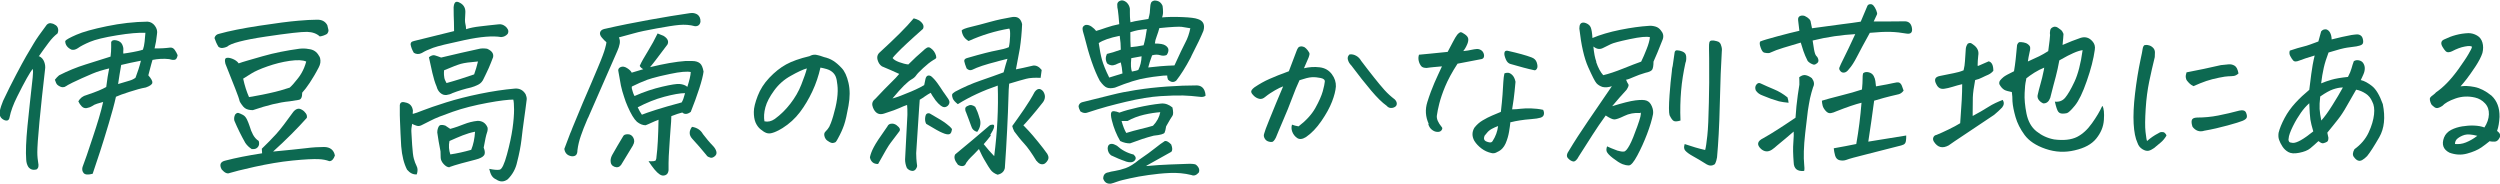 <svg width="435" height="32" viewBox="0 0 435 32" fill="none" xmlns="http://www.w3.org/2000/svg">
<g clip-path="url(#clip0_365_936)">
<path d="M6.841 9.794C7.271 10.013 7.539 10.342 7.7 10.78C7.861 11.219 7.914 11.657 7.834 12.123C7.458 15.329 7.136 18.343 6.868 21.137C6.6 23.932 6.493 25.713 6.493 26.481C6.493 27.248 6.573 27.851 6.654 28.371C6.707 28.563 6.707 28.755 6.68 28.974C6.654 29.193 6.546 29.358 6.332 29.495C5.741 29.632 5.285 29.495 4.936 29.056C4.695 28.673 4.588 28.262 4.561 27.796C4.454 26.398 4.534 24.48 4.775 21.987C5.017 19.494 5.339 16.671 5.688 13.465C5.768 12.78 5.768 12.287 5.688 11.986C5.5 12.205 5.151 12.753 4.668 13.602C4.185 14.452 3.622 15.548 2.978 16.836C2.334 18.123 1.878 19.329 1.663 20.425C1.583 20.918 1.288 21.083 0.805 20.918C0.134 20.644 -0.161 20.124 -0.054 19.384C0.08 18.754 0.295 18.151 0.537 17.548C1.288 15.959 2.039 14.452 2.79 13.027C3.541 11.602 4.132 10.506 4.561 9.766C4.99 9.027 5.446 8.287 5.875 7.547C6.305 6.807 7.083 5.711 8.129 4.314C8.344 4.094 8.585 4.012 8.827 4.04C9.068 4.067 9.336 4.149 9.524 4.286C9.819 4.423 10.007 4.642 10.088 4.944C10.168 5.245 10.141 5.519 10.007 5.821C9.497 6.204 8.988 6.725 8.478 7.41C7.968 8.095 7.378 8.89 6.734 9.821L6.841 9.794ZM26.882 8.424C27.419 8.424 27.902 8.424 28.331 8.396C28.76 8.369 29.136 8.342 29.538 8.287C29.887 8.232 30.182 8.369 30.397 8.67C30.611 8.972 30.773 9.273 30.907 9.602C30.826 10.068 30.665 10.342 30.424 10.396C30.182 10.451 29.86 10.424 29.458 10.287C28.465 10.177 27.499 10.232 26.534 10.424C26.399 10.917 26.238 11.41 26.131 11.876C26.024 12.342 25.89 12.753 25.809 13.109C26.346 13.712 26.56 14.15 26.507 14.424C26.453 14.698 26.078 14.972 25.38 15.219C24.575 15.356 23.609 15.63 22.509 15.986C21.409 16.343 20.631 16.616 20.175 16.836C19.907 18.069 19.478 19.631 18.914 21.521C18.351 23.412 17.841 25.056 17.412 26.371C16.983 27.686 16.553 28.974 16.124 30.235C15.319 30.454 14.809 30.399 14.568 30.125C14.326 29.851 14.246 29.495 14.353 29.084C14.488 28.7 14.756 28.015 15.104 27.001C15.453 25.987 15.802 24.946 16.178 23.795C16.553 22.645 16.902 21.603 17.197 20.59C17.492 19.576 17.761 18.644 17.948 17.74C17.6 17.822 17.251 17.932 16.902 18.041C16.553 18.151 16.258 18.288 16.044 18.452C15.722 18.644 15.4 18.754 15.078 18.808C14.756 18.863 14.461 18.754 14.219 18.507C13.978 18.261 13.79 17.986 13.629 17.63C13.951 17.055 14.434 16.699 15.078 16.534C15.963 16.233 16.661 15.986 17.17 15.767C17.68 15.548 18.109 15.356 18.485 15.137C18.646 13.876 18.807 12.78 18.995 11.904C18.592 11.986 18.056 12.15 17.385 12.342C16.714 12.534 15.668 12.972 14.273 13.602C12.878 14.233 12.046 14.644 11.831 14.781C11.617 14.918 11.402 15.055 11.214 15.137C11.027 15.192 10.812 15.192 10.57 15.109C10.329 15.027 10.141 14.89 9.98 14.753C9.819 14.616 9.685 14.287 9.551 13.876C9.766 13.602 10.007 13.328 10.275 13.109C11.778 12.342 13.307 11.712 14.89 11.219C16.473 10.725 17.895 10.259 19.236 9.849C19.317 9.218 19.343 8.67 19.343 8.232C19.343 7.793 19.343 7.492 19.343 7.328C19.478 6.999 19.799 6.917 20.282 7.026C20.765 7.136 21.087 7.382 21.248 7.711C21.409 8.04 21.49 8.369 21.463 8.67C21.436 8.972 21.436 9.191 21.463 9.328C22.026 9.246 22.59 9.164 23.153 9.054C23.716 8.944 24.307 8.835 24.87 8.643C25.004 8.259 25.112 7.793 25.165 7.245C25.219 6.697 25.246 6.204 25.299 5.711C24.146 5.656 22.482 5.793 20.309 6.149C18.136 6.506 16.58 6.889 15.668 7.273C14.756 7.657 14.005 8.04 13.522 8.396C13.146 8.643 12.797 8.725 12.448 8.643C11.724 8.314 11.348 7.793 11.348 7.136C11.509 6.889 12.18 6.533 13.307 6.04C14.434 5.547 16.204 5.053 18.592 4.56C20.98 4.067 23.341 3.793 25.702 3.766C26.238 3.82 26.641 4.067 26.963 4.505C27.285 4.944 27.419 5.437 27.312 5.958C27.231 6.807 27.097 7.629 26.909 8.369L26.882 8.424ZM20.578 14.616C21.382 14.37 22.026 14.178 22.509 14.041C22.992 13.904 23.341 13.712 23.582 13.52C23.958 12.534 24.28 11.547 24.521 10.561C23.234 10.808 22.107 11.054 21.087 11.301C20.899 12.369 20.712 13.465 20.551 14.616H20.578Z" fill="#0D6951"/>
<path d="M55.67 6.368C55.133 5.848 54.382 5.574 53.443 5.546C52.504 5.519 50.089 5.793 46.226 6.368C42.363 6.944 40.109 7.547 39.519 8.122C39.277 8.232 39.009 8.314 38.768 8.341C38.526 8.369 38.285 8.341 38.016 8.149C37.694 7.629 37.48 7.108 37.319 6.615C37.426 6.231 37.668 5.985 38.043 5.903C39.894 5.382 42.255 4.916 45.126 4.478C47.997 4.039 50.277 3.738 51.941 3.601C53.228 3.491 54.221 3.437 54.919 3.437H55.455C56.153 3.491 56.662 3.82 56.957 4.396C57.038 4.697 57.092 4.971 57.145 5.19C57.199 5.409 57.092 5.656 56.904 5.903C56.474 6.149 56.072 6.286 55.643 6.341L55.67 6.368ZM45.609 26.7L45.555 25.878C46.467 25.001 47.299 24.151 48.05 23.329C48.801 22.507 49.794 21.192 51.055 19.438C51.27 19.192 51.484 19.027 51.753 18.945C52.021 18.863 52.262 18.945 52.557 19.11C52.853 19.274 53.067 19.521 53.228 19.74C53.389 19.959 53.443 20.233 53.389 20.507C51.753 22.343 49.794 24.316 47.514 26.371C49.982 26.124 51.86 25.96 53.148 25.795C54.435 25.631 55.509 25.576 56.367 25.576C57.44 25.576 58.084 26.097 58.272 27.056C58.057 27.686 57.736 28.042 57.306 28.042C56.797 27.85 56.153 27.713 55.348 27.686C54.543 27.659 53.067 27.713 50.894 27.933C48.721 28.152 46.548 28.535 44.294 29.029C42.041 29.522 40.619 29.905 39.975 30.097C39.572 30.289 39.116 30.097 38.58 29.494C38.124 28.672 38.338 28.124 39.251 27.933C41.021 27.467 43.141 27.056 45.609 26.672V26.7ZM41.531 11.027C42.175 10.78 43.57 10.396 45.663 9.793C47.755 9.191 49.901 8.78 52.101 8.478C52.638 8.423 53.175 8.423 53.711 8.533C54.516 8.615 55.106 8.999 55.482 9.684C55.589 9.821 55.67 9.985 55.697 10.122C55.831 10.67 55.75 11.191 55.455 11.739C54.919 12.78 54.382 13.657 53.899 14.397C53.416 15.136 52.96 15.712 52.584 16.123C52.584 16.918 52.397 17.329 51.941 17.383C51.484 17.438 50.975 17.52 50.384 17.63C48.614 17.794 46.494 18.315 43.999 19.164C43.409 19.164 42.953 19.055 42.604 18.808C42.416 18.671 42.228 18.452 42.041 18.178C41.907 18.014 41.799 17.822 41.692 17.603C41.638 17.274 41.37 16.534 40.941 15.438C40.511 14.342 39.921 12.89 39.224 11.109C39.09 10.561 39.116 10.232 39.304 10.122C39.492 10.013 39.868 10.013 40.377 10.204C40.887 10.396 41.289 10.67 41.531 11.027ZM43.838 25.96C43.355 25.658 42.98 25.302 42.685 24.864C41.987 23.631 41.343 22.343 40.78 21C40.699 20.671 40.726 20.315 40.914 19.932C41.129 19.685 41.316 19.603 41.504 19.658C41.692 19.712 41.933 19.822 42.255 19.986C42.577 20.151 42.792 20.425 42.98 20.808C43.167 21.192 43.302 21.576 43.436 21.959C43.597 22.507 43.785 23 44.026 23.439C44.267 23.877 44.589 24.261 45.019 24.535C45.153 24.973 45.099 25.329 44.858 25.604C44.616 25.878 44.294 25.987 43.892 25.932L43.838 25.96ZM53.255 10.698C52.692 10.451 51.753 10.396 50.411 10.588C49.07 10.78 47.809 11.109 46.548 11.547C45.287 11.986 44.375 12.396 43.758 12.78C43.141 13.164 42.658 13.465 42.309 13.684C42.577 14.917 42.926 15.986 43.328 16.89C43.677 16.835 44.106 16.781 44.589 16.671C45.206 16.561 45.958 16.424 46.789 16.233C48.319 15.904 49.526 15.547 50.411 15.246C50.787 14.917 51.27 14.369 51.887 13.575C52.316 13.027 52.638 12.451 52.906 11.821C53.04 11.492 53.175 11.109 53.282 10.725L53.255 10.698Z" fill="#0D6951"/>
<path d="M85.154 29.385C85.959 29.55 86.576 29.605 86.952 29.522C87.327 29.44 87.757 28.563 88.213 26.865C88.669 25.193 88.991 23.686 89.179 22.371C89.366 21.056 89.447 19.96 89.447 19.083C89.447 18.206 89.393 17.631 89.313 17.329C88.508 17.329 86.979 17.494 84.779 17.905C82.579 18.316 80.593 18.809 78.796 19.439C76.998 20.069 75.737 20.562 74.959 20.974C74.181 21.384 73.645 21.631 73.323 21.796C73.001 21.96 72.706 21.96 72.411 21.85C72.115 21.741 71.874 21.659 71.713 21.549C71.606 22.097 71.552 22.563 71.579 22.946C71.606 23.33 71.633 24.097 71.713 25.221C71.794 26.344 71.874 27.139 72.008 27.604C72.142 28.07 72.276 28.481 72.491 28.892C72.706 29.303 72.706 29.769 72.518 30.344C71.901 30.399 71.338 30.125 70.828 29.522C70.291 28.481 69.942 27.139 69.808 25.44C69.728 24.015 69.647 22.508 69.594 20.919C69.594 20.617 69.567 20.316 69.567 20.014C69.567 19.549 69.567 19.083 69.567 18.59C69.513 17.877 69.835 17.631 70.506 17.822C71.284 17.959 71.74 18.425 71.847 19.247C71.847 19.384 71.82 19.494 71.82 19.603V19.823C72.196 19.74 72.786 19.521 73.618 19.192C74.45 18.864 75.791 18.398 77.615 17.822C79.44 17.247 81.398 16.754 83.544 16.315C85.691 15.877 87.703 15.576 89.608 15.411C90.413 15.356 91.03 15.685 91.459 16.398C91.593 16.726 91.674 17.028 91.647 17.302C91.513 18.343 91.379 19.466 91.191 20.727C91.003 21.987 90.869 23.193 90.735 24.316C90.6 25.44 90.359 26.728 89.983 28.18C89.742 29.331 89.205 30.344 88.347 31.194C87.676 31.687 87.005 31.687 86.335 31.221C86.013 31.084 85.745 30.865 85.557 30.564C85.369 30.262 85.235 29.851 85.127 29.385H85.154ZM81.103 5.081C81.747 4.862 82.552 4.698 83.544 4.588C84.537 4.478 85.584 4.341 86.764 4.232C87.193 4.177 87.569 4.287 87.971 4.615C88.132 4.752 88.266 4.917 88.374 5.136C88.481 5.355 88.481 5.602 88.347 5.876C88.052 6.232 87.676 6.424 87.193 6.451C85.771 6.205 83.652 6.369 80.835 6.972C78.018 7.575 76.194 8.013 75.362 8.314C74.53 8.616 73.886 8.917 73.403 9.219C72.92 9.465 72.464 9.465 72.008 9.191C71.713 8.698 71.525 8.205 71.445 7.739C71.445 7.465 71.552 7.301 71.767 7.218C71.981 7.136 72.169 7.109 72.357 7.054L79.01 5.41C79.01 4.972 79.01 4.424 78.984 3.793C78.957 3.163 78.93 2.314 78.93 1.245C78.984 0.615 79.171 0.313 79.493 0.313C79.681 0.313 79.896 0.396 80.111 0.533C80.728 0.889 81.023 1.464 80.969 2.232C80.888 3.218 80.888 3.848 80.969 4.122C81.049 4.396 81.076 4.725 81.103 5.081ZM74.637 9.958C75.013 9.657 75.362 9.547 75.657 9.63C75.952 9.712 76.328 9.849 76.757 10.013C79.386 9.383 81.559 8.89 83.223 8.534C83.706 8.397 84.215 8.397 84.752 8.479C85.584 8.835 85.932 9.328 85.798 9.958C85.557 10.616 85.288 11.246 85.047 11.822C84.752 12.452 84.484 13.055 84.188 13.63C83.974 14.151 83.652 14.507 83.223 14.726C82.793 14.945 82.364 15.11 81.962 15.219C80.862 15.466 79.762 15.795 78.715 16.206C78.42 16.37 78.072 16.48 77.669 16.535C77.508 16.535 77.347 16.535 77.159 16.48C76.972 16.425 76.784 16.315 76.596 16.151C76.301 15.877 76.086 15.521 75.979 15.082C75.684 14.397 75.442 13.603 75.228 12.671C75.013 11.739 74.825 10.863 74.637 9.986V9.958ZM78.206 29.111C77.857 29.111 77.508 28.892 77.186 28.536C76.864 28.18 76.676 27.796 76.676 27.385C76.676 26.974 76.65 26.645 76.65 26.344C76.408 25.138 76.22 24.042 76.086 23.056C76.086 22.617 76.194 22.261 76.354 21.987C76.515 21.713 76.891 21.659 77.481 21.85L78.34 22.426C79.252 22.179 80.057 21.878 80.754 21.604C81.452 21.33 82.257 21.11 83.115 21.028C83.92 21.028 84.51 21.412 84.832 22.179C84.886 22.426 84.859 22.755 84.725 23.111C84.591 23.467 84.403 24.344 84.162 25.686C84.403 26.289 84.43 26.728 84.215 27.029C84.001 27.33 83.518 27.577 82.766 27.769C82.015 27.961 81.184 28.18 80.271 28.426C79.359 28.673 78.689 28.892 78.233 29.057L78.206 29.111ZM77.696 14.452C79.306 14.014 80.915 13.493 82.498 12.945C82.74 12.26 82.981 11.52 83.169 10.698C81.774 10.808 80.781 10.945 80.191 11.109C79.601 11.274 78.635 11.657 77.267 12.233C77.213 12.863 77.267 13.301 77.32 13.575C77.374 13.849 77.535 14.151 77.696 14.452ZM78.367 26.865C79.52 26.7 80.728 26.426 81.989 26.07C82.364 25.166 82.579 24.125 82.659 22.919C81.935 23.056 81.21 23.275 80.513 23.549C79.815 23.823 79.064 24.152 78.206 24.535C78.045 25.358 78.098 26.125 78.367 26.892V26.865Z" fill="#0D6951"/>
<path d="M105.49 7.328C105.276 7.163 105.034 6.889 104.739 6.561C104.444 6.232 104.337 5.903 104.417 5.629C104.498 5.355 104.712 5.163 105.088 5.054C107.824 4.423 110.48 3.903 113.056 3.437C115.632 2.971 117.966 2.588 120.058 2.286C120.192 2.286 120.3 2.259 120.407 2.259C120.729 2.259 121.024 2.341 121.319 2.505C121.722 2.779 121.909 3.218 121.883 3.793C121.775 4.341 121.453 4.588 120.917 4.56C120.031 4.314 119.119 4.259 118.18 4.341C117.241 4.423 115.927 4.643 114.263 4.944C112.6 5.245 111.258 5.519 110.212 5.821C109.166 6.122 108.334 6.314 107.69 6.506C107.851 6.835 107.905 7.218 107.824 7.629C107.744 8.04 107.61 8.451 107.422 8.862C106.617 10.671 105.785 12.589 104.9 14.616C104.015 16.644 103.237 18.453 102.539 20.014C102.459 20.233 102.351 20.453 102.244 20.645C101.707 21.878 101.332 22.864 101.09 23.576C100.795 24.398 100.581 25.275 100.473 26.152C100.473 26.892 100.178 27.221 99.507 27.193C98.729 27.084 98.3 26.645 98.193 25.905C98.381 25.385 98.729 24.481 99.212 23.22C99.347 22.946 99.454 22.645 99.588 22.289C100.071 21.11 100.688 19.631 101.439 17.822C102.459 15.521 103.29 13.493 104.015 11.794C104.739 10.095 105.142 8.972 105.276 8.451C105.41 7.931 105.517 7.574 105.517 7.383L105.49 7.328ZM110.132 25.303C109.461 26.426 108.763 27.577 108.066 28.7C107.771 29.084 107.395 29.194 106.939 29.029C106.483 28.865 106.241 28.509 106.241 27.988C106.241 27.577 106.376 27.221 106.563 26.892C107.154 25.851 107.771 24.782 108.441 23.686C108.549 23.467 108.817 23.357 109.246 23.357C109.676 23.357 109.997 23.576 110.212 23.987C110.427 24.398 110.4 24.837 110.132 25.275V25.303ZM112.788 28.043C113.593 28.098 114.022 28.043 114.102 27.878C114.183 27.714 114.236 27.495 114.236 27.193C114.424 25.796 114.532 23.686 114.585 20.836C114.129 21.001 113.727 21.192 113.351 21.357C112.975 21.521 112.654 21.686 112.332 21.795C111.822 21.795 111.312 21.576 110.829 21.192C110.319 20.727 109.783 19.823 109.219 18.535C108.978 17.987 108.763 17.439 108.602 16.891C108.361 16.178 108.173 15.521 108.039 14.89C107.824 13.767 107.69 12.945 107.61 12.479C107.502 12.123 107.61 11.849 107.959 11.685C108.307 11.52 108.683 11.575 109.112 11.849C109.541 12.123 109.81 12.397 109.917 12.644C110.641 12.424 111.312 12.233 111.929 12.041C111.661 11.904 111.446 11.712 111.312 11.465C111.634 10.726 112.144 9.876 112.761 8.862C113.378 7.848 113.941 6.835 114.424 5.821C114.8 5.958 115.149 6.095 115.444 6.232C116.168 6.67 116.41 7.191 116.141 7.739C115.31 8.862 114.666 9.684 114.236 10.26C113.807 10.835 113.432 11.301 113.11 11.685C114.371 11.383 115.497 11.137 116.463 10.972C117.563 10.78 118.475 10.671 119.253 10.616C119.709 10.616 120.112 10.616 120.461 10.616C121.078 10.616 121.507 10.78 121.802 11.027C122.097 11.274 122.285 11.739 122.419 12.452C122.339 13.109 122.097 14.096 121.668 15.411C121.239 16.726 120.756 18.069 120.192 19.466C119.602 19.905 119.119 19.932 118.717 19.576C118.234 19.686 117.59 19.905 116.812 20.206C116.812 20.754 116.758 21.494 116.678 22.426C116.597 23.357 116.544 24.398 116.463 25.577C116.383 26.755 116.329 27.686 116.329 28.344V29.632C116.275 30.07 116.114 30.344 115.766 30.481C115.417 30.618 115.095 30.564 114.746 30.317C114.21 29.961 113.593 29.194 112.841 28.043H112.788ZM110.427 16.699C112.09 15.959 113.7 15.438 115.229 15.082C116.758 14.726 117.778 14.562 118.288 14.616C118.797 14.671 119.227 14.808 119.602 15.11C119.951 13.986 120.166 13.137 120.192 12.534C119.575 12.397 118.395 12.479 116.597 12.863C115.9 13 115.283 13.164 114.746 13.274C113.861 13.493 113.163 13.685 112.627 13.877C111.768 14.205 110.883 14.589 109.944 15.055C109.89 15.247 109.944 15.548 110.105 15.986C110.158 16.206 110.266 16.425 110.4 16.699H110.427ZM119.2 16.206C118.341 16.206 117.134 16.425 115.578 16.836C114.022 17.247 112.493 17.877 110.963 18.672C111.178 19.137 111.419 19.576 111.688 19.959C112.144 19.768 112.949 19.494 114.129 19.11C115.31 18.727 116.785 18.316 118.609 17.822C118.824 17.494 119.012 16.945 119.2 16.206ZM120.407 22.069C121.292 22.206 121.936 22.645 122.312 23.33C122.875 24.07 123.465 24.782 124.109 25.44C124.378 25.741 124.565 26.042 124.646 26.371C124.726 26.7 124.646 26.974 124.324 27.221C124.002 27.467 123.734 27.522 123.492 27.385C123.197 27.303 123.009 27.166 122.929 27.001C122.124 26.015 121.292 25.056 120.434 24.124C119.87 23.494 119.87 22.809 120.407 22.069Z" fill="#0D6951"/>
<path d="M142.756 11.766C142.434 13.191 141.977 14.561 141.36 15.876C140.743 17.192 140.019 18.425 139.187 19.521C138.356 20.617 137.336 21.548 136.156 22.288C135.431 22.727 134.841 23.001 134.439 23.11C134.036 23.247 133.687 23.247 133.365 23.138C133.044 23.028 132.722 22.809 132.346 22.507C131.97 22.206 131.675 21.795 131.461 21.302C131.246 20.781 131.166 20.178 131.166 19.466C131.166 18.753 131.407 17.822 131.836 16.698C132.266 15.575 132.936 14.506 133.875 13.52C134.814 12.534 135.78 11.766 136.773 11.218C137.765 10.67 139.134 10.177 140.878 9.766C141.173 9.602 141.441 9.52 141.736 9.52H141.924C142.246 9.574 142.514 9.657 142.729 9.711C142.943 9.766 143.131 9.848 143.373 9.931C143.963 10.068 144.473 10.259 144.955 10.561C145.438 10.862 145.921 11.273 146.431 11.821C146.968 12.369 147.37 13.246 147.638 14.424C147.907 15.602 147.907 16.918 147.638 18.397C147.37 19.877 147.129 21 146.86 21.768C146.592 22.535 146.243 23.302 145.814 24.069C145.68 24.343 145.546 24.535 145.465 24.645C145.385 24.754 145.224 24.836 145.009 24.864C144.848 24.919 144.607 24.864 144.312 24.699C144.016 24.535 143.802 24.371 143.668 24.179C143.534 23.987 143.453 23.768 143.426 23.549C143.399 23.329 143.426 23.11 143.587 22.946C143.909 22.617 144.151 22.316 144.285 22.069C144.419 21.822 144.687 21.192 144.982 20.178C145.277 19.165 145.519 18.178 145.653 17.192C145.787 16.205 145.787 15.411 145.707 14.78C145.653 14.15 145.546 13.657 145.412 13.328C145.277 12.999 145.063 12.725 144.794 12.506C144.526 12.287 144.204 12.123 143.829 12.013C143.453 11.903 143.104 11.821 142.782 11.766H142.756ZM133.017 21.11C133.634 21.247 134.224 21.11 134.814 20.699C135.834 19.959 136.719 19.082 137.524 18.041C138.329 17 138.973 15.904 139.429 14.726C139.885 13.547 140.234 12.616 140.395 11.903C139.697 12.095 138.758 12.534 137.604 13.191C136.451 13.821 135.485 14.671 134.707 15.739C133.929 16.808 133.419 17.767 133.178 18.671C132.936 19.576 132.883 20.398 133.017 21.137V21.11Z" fill="#0D6951"/>
<path d="M156.518 22.809C155.821 23.74 155.311 24.425 154.962 24.864C154.613 25.302 153.889 26.535 152.789 28.535C152.387 28.535 152.065 28.453 151.823 28.234C151.582 28.015 151.421 27.741 151.367 27.357C151.475 26.837 151.689 26.261 152.038 25.604C152.36 24.973 153.111 23.823 154.265 22.206L154.399 22.014C154.533 21.685 154.801 21.521 155.15 21.521H155.391C155.66 21.576 155.928 21.685 156.143 21.904C156.545 22.206 156.679 22.507 156.518 22.809ZM161.938 16.15C161.616 16.315 161.321 16.507 160.999 16.726C160.677 16.945 160.382 17.164 160.033 17.356C159.979 17.877 159.952 18.37 159.926 18.836C159.604 23.603 159.443 26.206 159.416 26.645C159.416 27.138 159.443 27.878 159.577 28.837C159.577 29.029 159.496 29.22 159.362 29.412C159.228 29.604 159.04 29.714 158.826 29.741C158.423 29.741 158.101 29.577 157.806 29.248C157.591 28.755 157.484 28.261 157.484 27.741C157.591 25.494 157.726 22.918 157.887 20.014V19.712C157.887 19.219 157.887 18.726 157.833 18.26C157.43 18.397 157.001 18.562 156.545 18.781C156.089 19 155.177 19.329 153.809 19.767C153.031 20.014 152.44 19.767 152.038 19.027C151.931 18.836 151.85 18.616 151.796 18.37C151.743 18.123 151.77 17.904 151.877 17.685C151.984 17.466 152.145 17.329 152.306 17.192C153.46 15.959 154.372 15.027 155.016 14.397C155.66 13.767 156.143 13.273 156.465 12.862C155.526 12.424 154.506 11.986 153.46 11.547C153.084 11.3 152.843 10.917 152.709 10.451C152.548 9.903 152.682 9.437 153.111 9.081C154.399 7.903 155.552 6.807 156.545 5.82C157.538 4.834 158.343 3.957 158.987 3.19C159.308 3.272 159.63 3.382 159.926 3.546C160.623 4.039 160.838 4.533 160.596 5.026C159.496 5.985 158.584 6.834 157.833 7.519C157.082 8.204 156.518 8.78 156.116 9.191C155.713 9.602 155.445 9.903 155.311 10.095C155.472 10.341 155.848 10.588 156.438 10.807C157.028 11.027 157.565 11.164 158.048 11.218C158.96 10.287 159.845 9.492 160.677 8.78C160.838 8.615 161.026 8.451 161.267 8.314C161.508 8.177 161.723 8.204 161.965 8.396C162.394 8.697 162.689 9.108 162.85 9.629C162.93 9.876 162.93 10.068 162.85 10.15C162.769 10.232 162.608 10.341 162.394 10.451C161.857 10.78 161.267 11.246 160.623 11.848C159.979 12.451 159.577 12.862 159.416 13.109C159.255 13.356 158.987 13.602 158.638 13.794C158.289 13.986 157.833 14.369 157.296 14.89C156.76 15.411 156.089 16.178 155.284 17.137C156.089 16.89 156.599 16.726 156.76 16.644C156.921 16.561 157.27 16.424 157.779 16.233C158.289 16.041 158.799 15.822 159.335 15.575C159.872 15.328 160.355 15.082 160.811 14.808C160.865 14.479 160.945 14.15 161.026 13.767C161.16 13.164 161.508 12.999 161.991 13.246C162.367 13.547 162.743 13.958 163.118 14.479C163.494 15 163.816 15.493 164.138 15.986L164.299 16.205C164.567 16.589 164.808 16.945 165.023 17.246C165.291 17.657 165.264 18.041 164.916 18.397C164.54 18.726 164.138 18.726 163.708 18.397C163.386 18.151 163.091 17.849 162.769 17.438L162.608 17.192C162.367 16.863 162.125 16.507 161.911 16.096L161.938 16.15ZM165.64 22.48C165.586 22.918 165.479 23.22 165.238 23.329C164.996 23.439 164.594 23.384 163.977 23.11C163.547 22.946 162.608 22.425 161.16 21.548C160.972 21.22 160.918 20.808 160.999 20.315C161.079 19.822 161.321 19.63 161.777 19.74C163.36 20.644 164.352 21.247 164.755 21.603C165.103 21.85 165.425 22.151 165.667 22.48H165.64ZM172.428 23.549C171.998 24.096 171.596 24.617 171.167 25.083C171.811 25.905 172.428 26.59 172.991 27.165C173.528 23 173.742 18.918 173.608 14.89C171.059 15.767 168.725 16.835 166.66 18.123C166.177 17.74 165.882 17.411 165.774 17.109C165.667 16.808 165.64 16.589 165.667 16.452C165.694 16.315 165.881 16.15 166.177 15.959C167.625 15.191 169.101 14.534 170.63 14.013C172.159 13.493 173.501 12.999 174.628 12.588C174.842 11.766 175.057 10.999 175.298 10.232L173.796 10.616L173.42 10.725C172.481 10.972 171.65 11.191 170.925 11.438C170.201 11.684 169.638 11.903 169.208 12.123C168.859 12.287 168.511 12.232 168.189 11.903C167.974 11.355 167.84 10.972 167.786 10.67C167.733 10.369 167.92 10.177 168.377 10.068C170.818 9.355 172.508 8.944 173.394 8.78C174.279 8.615 175.003 8.451 175.54 8.204C175.674 7.629 175.728 6.999 175.754 6.314C175.781 5.629 175.754 5.19 175.62 4.971C173.206 5.382 170.845 6.094 168.538 7.136C167.813 6.725 167.438 6.122 167.33 5.3C167.464 5.108 168.028 4.889 168.967 4.67C169.906 4.45 171.033 4.149 172.32 3.793C173.608 3.437 174.815 3.19 175.942 2.998C176.157 2.943 176.345 2.943 176.506 2.943C177.203 2.943 177.659 3.354 177.847 4.204C177.793 5.629 177.659 7.053 177.445 8.478C177.123 10.232 176.908 11.438 176.774 12.068C177.069 12.013 177.471 11.931 177.981 11.821C178.491 11.711 179.108 11.575 179.779 11.41C180.315 11.355 180.798 11.602 181.254 12.177C181.201 12.561 181.147 13.027 181.067 13.547C180.02 13.493 179.162 13.547 178.545 13.712C177.928 13.876 176.935 14.15 175.593 14.561C175.54 15.054 175.486 15.959 175.459 17.246C175.433 18.534 175.352 20.315 175.245 22.535C175.137 24.754 175.003 27.001 174.842 29.248C174.708 29.851 174.306 30.234 173.581 30.399C173.045 30.207 172.615 29.905 172.347 29.522C172.079 29.138 171.811 28.727 171.569 28.289C171.059 27.467 170.657 26.672 170.335 25.932C169.638 26.672 169.181 27.138 168.94 27.357C168.699 27.576 168.43 27.905 168.135 28.316C168.001 28.672 167.813 28.864 167.518 28.892C167.223 28.919 166.955 28.837 166.686 28.672C166.096 27.933 165.935 27.357 166.203 26.864C167.116 26.124 168.108 25.302 169.235 24.343C170.362 23.384 171.328 22.562 172.133 21.877C172.294 21.74 172.481 21.685 172.723 21.685C172.964 21.685 173.018 21.822 172.964 22.124C172.911 22.425 172.669 22.891 172.294 23.494L172.428 23.549ZM170.04 22.946C169.477 22.809 169.128 22.453 168.967 21.877C168.672 21.082 168.403 20.315 168.108 19.576C168.001 19.411 167.947 19.192 167.947 18.945C167.947 18.699 168.108 18.507 168.457 18.397C168.833 18.178 169.235 18.26 169.691 18.589C169.825 18.863 169.959 19.165 170.094 19.493C170.228 19.822 170.308 20.151 170.416 20.48C170.737 21.302 170.63 22.124 170.04 22.946ZM180.369 28.042C179.537 26.672 178.813 25.631 178.196 24.973C177.579 24.316 177.015 23.576 176.479 22.863C176.318 22.535 176.184 22.206 176.13 21.932C176.774 21.028 177.471 20.069 178.196 19C178.92 17.931 179.537 16.945 180.02 16.013C180.503 15.356 180.986 15.301 181.496 15.876C181.925 16.507 181.925 17.137 181.496 17.767C180.691 18.781 179.967 19.685 179.296 20.452C178.625 21.22 178.223 21.685 178.062 21.795C178.303 22.069 178.625 22.398 179.001 22.781C179.376 23.165 179.913 23.823 180.637 24.699C181.362 25.576 181.818 26.206 182.032 26.508C182.166 26.645 182.301 26.864 182.381 27.111C182.462 27.357 182.462 27.604 182.327 27.85C182.193 28.097 182.032 28.289 181.845 28.426C181.657 28.563 181.415 28.618 181.147 28.563C180.879 28.508 180.61 28.316 180.369 27.987V28.042Z" fill="#0D6951"/>
<path d="M209.8 16.616C209.559 16.863 209.183 16.918 208.673 16.835C207.734 16.726 206.795 16.644 205.883 16.616C204.971 16.589 203.656 16.616 201.939 16.726C200.222 16.835 198.21 17.164 195.903 17.712C194.803 17.959 193.73 18.26 192.657 18.534C191.503 18.863 190.376 19.192 189.249 19.576C188.847 19.74 188.445 19.685 187.988 19.384C187.801 19.055 187.693 18.726 187.667 18.452C187.774 18.069 187.988 17.849 188.364 17.767C190.323 17.274 192.013 16.863 193.435 16.507C194.722 16.178 196.091 15.904 197.513 15.685L197.888 15.63C199.444 15.383 201.161 15.191 203.066 15.055C204.971 14.918 206.688 14.863 208.19 14.863C208.888 14.863 209.344 15.191 209.586 15.767C209.693 16.014 209.747 16.288 209.773 16.644L209.8 16.616ZM196.708 3.875C197.218 3.738 197.754 3.628 198.317 3.546C198.881 3.464 199.391 3.382 199.82 3.3C199.954 2.806 200.035 2.45 200.061 2.231C200.088 2.012 200.088 1.656 200.142 1.19C200.142 0.943 200.196 0.724 200.276 0.505C200.356 0.286 200.571 0.149 200.893 0.094C201.564 0.094 202.02 0.395 202.288 1.025C202.342 1.382 202.369 1.765 202.369 2.121C202.369 2.478 202.288 2.779 202.208 3.026C203.12 2.943 204.273 2.916 205.669 2.971C207.064 3.026 207.976 3.135 208.459 3.327C209.371 3.628 209.693 4.313 209.398 5.355C208.995 6.341 208.325 7.766 207.359 9.629C207.305 9.766 207.225 9.903 207.171 10.04C206.286 11.712 205.454 13.027 204.676 14.013C204.22 14.397 203.737 14.342 203.227 13.849C203.12 13.575 203.093 13.328 203.093 13.136C202.664 13.136 202.208 13.164 201.671 13.246C201.054 13.301 200.33 13.411 199.525 13.547C198.049 13.767 196.225 14.342 193.998 15.246C193.435 15.383 192.979 15.383 192.603 15.246C192.227 15.109 191.825 14.698 191.369 14.068C190.376 12.232 189.491 9.629 188.659 6.259C188.471 5.684 188.364 5.245 188.364 4.971C188.364 4.697 188.525 4.478 188.874 4.341C189.249 4.286 189.598 4.396 189.947 4.642C190.296 4.889 190.537 5.136 190.725 5.382C191.208 5.245 191.798 5.053 192.496 4.807C193.193 4.56 193.944 4.368 194.749 4.204C194.669 3.135 194.588 2.313 194.508 1.738C194.427 1.464 194.401 1.135 194.401 0.779C194.401 0.423 194.642 0.203 195.018 0.094C195.071 0.094 195.152 0.066 195.205 0.066C195.5 0.066 195.769 0.203 196.064 0.45C196.386 0.779 196.547 1.135 196.6 1.519C196.6 1.656 196.6 1.902 196.6 2.258C196.6 2.615 196.6 3.19 196.708 3.93V3.875ZM191.181 7.492C191.342 8.643 191.53 9.629 191.744 10.396C191.959 11.164 192.362 12.205 193.005 13.493C193.944 13.191 194.722 12.945 195.313 12.78C195.259 12.04 195.152 11.41 195.018 10.862C194.669 10.999 194.347 11.109 194.105 11.246C193.569 11.465 193.086 11.383 192.657 11.054C192.335 10.506 192.335 9.958 192.603 9.383C193.22 9.246 194.052 8.999 195.018 8.643C195.018 7.903 194.964 7.108 194.83 6.232C193.14 6.56 191.905 6.999 191.181 7.492ZM199.498 28.892C200.893 28.755 202.261 28.672 203.603 28.618C204.944 28.563 205.99 28.535 206.688 28.508C207.386 28.481 207.868 28.535 208.083 28.645C208.62 29.084 208.781 29.549 208.593 30.015C208.164 30.508 207.734 30.645 207.305 30.454C206.098 30.152 204.837 30.043 203.549 30.097C202.261 30.152 201.027 30.289 199.847 30.454C198.666 30.618 197.593 30.81 196.627 31.029C195.661 31.248 194.91 31.413 194.401 31.604C193.891 31.796 193.515 31.906 193.274 31.961C192.603 32.015 192.174 31.714 191.959 31.084C191.959 30.454 192.254 30.07 192.871 29.988C193.086 29.906 193.461 29.823 193.998 29.741C194.535 29.659 195.179 29.495 195.876 29.248C196.574 29.001 197.352 28.508 198.21 27.796C199.417 26.974 200.356 26.289 201 25.768C201.644 25.247 202.208 24.837 202.691 24.535C203.013 24.48 203.361 24.7 203.791 25.138C204.032 25.768 204.032 26.206 203.791 26.426C202.476 27.166 201.027 27.988 199.471 28.837L199.498 28.892ZM195.849 28.07C195.018 27.796 194.186 27.439 193.327 27.029C192.979 26.755 192.764 26.371 192.737 25.878C192.737 25.247 193.032 24.946 193.676 25.056C193.864 25.11 194.079 25.22 194.347 25.357C195.152 26.097 196.118 26.617 197.244 26.892C197.674 27.275 197.727 27.631 197.405 27.96C197.083 28.289 196.574 28.316 195.876 28.097L195.849 28.07ZM194.83 19.576C195.581 19.302 196.627 19 197.969 18.699C199.31 18.397 200.678 18.151 202.047 18.014C202.771 17.959 203.415 18.206 204.005 18.699C204.166 19.439 204.166 19.932 204.005 20.151C203.844 20.37 203.469 20.973 202.905 21.987C202.825 22.507 202.744 22.864 202.637 23.083C202.53 23.302 201.913 23.494 200.759 23.603C199.444 23.932 198.076 24.398 196.627 24.946C196.091 24.946 195.527 24.837 194.91 24.535C194.266 23.439 193.783 22.233 193.462 20.946C193.274 20.206 193.247 19.713 193.408 19.493C193.569 19.274 194.025 19.302 194.803 19.603L194.83 19.576ZM195.957 23.138C196.788 22.891 197.62 22.644 198.452 22.453C199.283 22.261 199.981 22.069 200.625 21.877C201.322 21.137 201.725 20.37 201.886 19.521C201.081 19.576 200.142 19.713 199.069 19.959C197.996 20.206 197.03 20.589 196.198 21.055H195.152C195.42 21.987 195.688 22.672 195.957 23.11V23.138ZM196.761 8.204C197.405 8.15 198.157 8.04 198.988 7.876C199.23 7.026 199.417 6.067 199.552 5.053C198.881 5.108 198.371 5.19 198.022 5.245C197.674 5.3 197.244 5.437 196.681 5.601C196.681 6.67 196.681 7.547 196.735 8.204H196.761ZM198.639 9.794C197.915 9.931 197.325 10.04 196.842 10.122C196.788 10.753 196.761 11.218 196.788 11.575C196.815 11.931 196.869 12.232 196.949 12.451C197.513 12.342 197.888 12.26 198.076 12.15C198.398 11.492 198.613 10.698 198.639 9.766V9.794ZM204.354 11.383C205.266 9.41 205.883 8.067 206.259 7.382C206.634 6.697 206.929 5.848 207.117 4.916C206.554 4.807 206.044 4.724 205.615 4.67C205.186 4.615 203.871 4.67 201.725 4.889C201.591 5.355 201.456 5.848 201.269 6.314C201.081 6.78 200.974 7.218 200.947 7.574C201.859 7.574 202.449 7.684 202.771 7.903C203.12 8.122 203.308 8.396 203.308 8.698C203.308 8.999 203.2 9.3 202.986 9.574C202.664 9.711 202.288 9.739 201.859 9.602C201.403 9.465 200.947 9.492 200.464 9.629C200.142 10.479 199.927 11.191 199.793 11.739C201.135 11.575 202.664 11.438 204.354 11.383Z" fill="#0D6951"/>
<path d="M224.797 21.685C225.119 21.822 225.495 21.905 225.951 21.987C227.239 21 228.231 19.932 228.875 18.781C229.519 17.63 229.948 16.644 230.163 15.877C230.378 15.109 230.485 14.534 230.512 14.232C230.565 13.904 230.324 13.684 229.814 13.575C229.304 13.465 228.795 13.411 228.258 13.438C227.722 13.465 227.024 13.657 226.112 13.959C225.709 14.808 225.28 15.849 224.824 17.082C224.368 18.315 223.831 19.63 223.214 21.055C222.597 22.48 222.195 23.466 222.007 23.932C221.766 24.425 221.524 24.672 221.336 24.7C221.149 24.727 220.934 24.7 220.692 24.617C220.451 24.535 220.236 24.398 220.075 24.124C219.914 23.85 219.861 23.604 219.941 23.329C220.049 22.891 220.344 22.096 220.827 20.918C221.31 19.74 221.712 18.754 222.034 17.959C222.356 17.164 222.758 16.205 223.268 15.027C222.892 15.164 222.41 15.383 221.846 15.712C221.283 16.041 220.719 16.397 220.183 16.835C219.807 17.164 219.458 17.274 219.11 17.192C218.761 17.11 218.466 16.945 218.197 16.698C217.929 16.452 217.768 16.233 217.715 16.014C217.661 15.794 217.849 15.52 218.278 15.191C219.136 14.616 219.995 14.123 220.88 13.739C221.766 13.356 222.866 12.89 224.261 12.397C224.77 11.054 225.227 9.876 225.602 8.862C225.683 8.615 225.79 8.424 225.897 8.287C226.005 8.15 226.166 8.095 226.38 8.067H226.407C226.595 8.067 226.783 8.122 226.97 8.204C227.158 8.314 227.346 8.506 227.561 8.78C227.775 9.054 227.883 9.273 227.856 9.437C227.829 9.602 227.775 9.794 227.695 10.013C227.453 10.561 227.185 11.191 226.89 11.876C227.802 11.657 228.714 11.602 229.626 11.712C230.539 11.821 231.236 12.232 231.746 12.917C232.256 13.602 232.47 14.315 232.443 15.055C232.39 15.767 232.175 16.644 231.773 17.685C231.37 18.726 230.753 19.85 229.922 21.055C229.09 22.261 228.205 23.192 227.239 23.85C226.622 24.234 226.112 24.288 225.709 24.015C225.307 23.741 225.012 23.357 224.851 22.919C224.69 22.48 224.69 22.069 224.797 21.74V21.685ZM234.858 9.465C235.26 9.41 235.636 9.52 235.985 9.711C236.334 9.903 236.629 10.205 236.843 10.588C237.648 11.657 238.399 12.616 239.07 13.465C239.741 14.315 240.331 15.027 240.894 15.657C241.458 16.288 242.048 16.808 242.692 17.301C242.933 17.548 243.041 17.795 243.041 18.041C243.041 18.288 242.933 18.48 242.692 18.617C242.451 18.754 242.209 18.808 241.941 18.781C241.673 18.754 241.458 18.617 241.27 18.397C240.492 17.849 239.607 16.973 238.587 15.767C237.568 14.561 236.414 13.109 235.099 11.355C234.831 11.109 234.643 10.78 234.536 10.396C234.429 10.013 234.536 9.711 234.858 9.437V9.465Z" fill="#0D6951"/>
<path d="M248.594 21.549C248.031 20.316 247.95 19.055 248.353 17.767C248.755 16.48 249.185 15.356 249.587 14.425C249.989 13.493 250.446 12.534 250.902 11.547C250.338 11.602 249.828 11.63 249.372 11.684C248.916 11.739 248.541 11.767 248.246 11.822C247.816 11.822 247.468 11.739 247.28 11.493C247.092 11.246 246.931 10.945 246.851 10.561C246.77 10.177 246.797 9.849 246.904 9.52C247.816 9.438 248.487 9.383 248.916 9.328C249.346 9.273 250.365 9.191 251.894 9.027C252.216 8.451 252.511 7.876 252.806 7.3C253.102 6.725 253.343 6.314 253.558 6.04C253.826 5.739 254.041 5.602 254.175 5.602C254.309 5.602 254.55 5.739 254.872 5.958C255.194 6.177 255.409 6.424 255.463 6.698C255.516 6.972 255.463 7.273 255.328 7.629C255.114 8.15 254.872 8.561 254.604 8.89C255.221 8.835 255.677 8.753 256.026 8.67C256.375 8.588 256.643 8.561 256.884 8.533C257.126 8.506 257.341 8.533 257.609 8.67C257.877 8.807 258.038 8.999 258.145 9.273C258.253 9.547 258.253 9.794 258.172 9.986C258.092 10.177 257.904 10.287 257.609 10.314L253.611 11.082C252.645 12.561 251.948 13.877 251.465 15.027C250.982 16.178 250.66 17.165 250.446 17.987C250.231 18.809 250.097 19.521 250.016 20.096C249.936 20.672 250.231 21.357 250.875 22.124C251.009 22.261 250.982 22.453 250.821 22.672C250.66 22.891 250.392 22.974 250.043 22.946C249.694 22.919 249.399 22.782 249.104 22.535C248.809 22.288 248.621 21.96 248.514 21.549H248.594ZM262.814 21.192C262.76 21.741 262.679 22.316 262.572 22.946C262.465 23.576 262.277 24.261 261.982 24.946C261.687 25.631 261.204 26.152 260.56 26.426C260.184 26.673 259.809 26.727 259.46 26.618C258.87 26.481 258.306 26.234 257.797 25.851C257.287 25.467 256.858 25.029 256.536 24.508C256.106 23.741 256.106 22.974 256.536 22.234C256.938 21.713 257.421 21.275 257.984 20.946C258.548 20.617 259.111 20.316 259.648 20.096C260.184 19.877 260.667 19.658 261.15 19.466C261.284 18.261 261.392 17.247 261.445 16.425C261.499 15.603 261.553 14.863 261.579 14.26C261.606 13.657 261.687 13.164 261.767 12.78C262.009 12.671 262.25 12.643 262.465 12.671C262.679 12.698 262.921 12.835 263.162 13.082C263.404 13.329 263.592 13.712 263.699 14.233C263.645 14.616 263.592 15.164 263.538 15.904C263.484 16.644 263.323 17.658 263.109 19.028C263.645 19.028 264.155 18.973 264.665 18.918C265.174 18.863 265.765 18.836 266.435 18.863C267.106 18.891 267.777 18.946 268.501 19.11C268.635 19.357 268.689 19.631 268.635 19.905C268.582 20.179 268.394 20.37 268.045 20.48C267.696 20.59 267.16 20.672 266.409 20.727C265.657 20.781 265.014 20.864 264.477 20.946C263.94 21.028 263.377 21.138 262.84 21.275L262.814 21.192ZM260.667 21.932C260.292 22.069 259.916 22.234 259.567 22.425C259.219 22.617 258.923 22.864 258.736 23.11C258.548 23.357 258.387 23.521 258.306 23.631C258.119 24.124 258.226 24.453 258.628 24.617C258.816 24.7 259.004 24.755 259.219 24.782C259.433 24.809 259.594 24.727 259.701 24.563C260.238 23.741 260.56 22.864 260.667 21.932ZM262.331 8.835C264.155 9.246 265.55 9.629 266.489 9.986C266.945 10.15 267.267 10.451 267.401 10.89C267.535 11.328 267.562 11.657 267.455 11.876C267.348 12.095 267.213 12.232 267.026 12.232C265.845 11.986 264.45 11.602 262.84 11.136C262.492 11.054 262.197 10.78 262.009 10.314C261.821 9.849 261.714 9.492 261.767 9.191C261.821 8.89 261.982 8.78 262.357 8.835H262.331Z" fill="#0D6951"/>
<path d="M285.376 19.658C284.357 19.603 283.445 19.767 282.613 20.178C281.781 20.589 281.191 20.781 280.896 20.781C280.601 20.781 280.091 20.562 279.394 20.096C278.508 21.329 277.757 22.425 277.113 23.439C276.469 24.453 275.664 25.713 274.699 27.22C274.377 27.85 274.028 28.152 273.733 28.097C273.438 28.042 273.116 27.85 272.821 27.521C272.525 27.193 272.606 26.754 273.035 26.151C273.947 24.617 275.074 22.891 276.362 21L276.496 20.808C277.757 18.973 279.072 17.027 280.467 14.999C279.877 15.191 279.34 15.246 278.857 15.136C278.428 14.999 278.052 14.78 277.784 14.479C277.516 14.178 277.033 13.219 276.335 11.657C275.638 10.095 275.128 7.848 274.806 4.971C274.806 4.286 275.021 3.93 275.503 3.93C275.638 3.93 275.799 3.957 275.986 4.039C276.389 4.204 276.657 4.45 276.791 4.779C276.925 5.108 277.033 5.711 277.086 6.615C278.374 6.067 280.011 5.574 281.916 5.19C283.82 4.806 285.484 4.587 286.825 4.505C287.228 4.45 287.63 4.505 288.032 4.615C288.435 4.724 288.757 4.971 288.998 5.3C289.401 5.766 289.508 6.286 289.32 6.834C288.623 8.615 288.086 9.903 287.71 10.725C287.71 11.383 287.63 11.848 287.496 12.095C287.362 12.342 286.959 12.533 286.289 12.671C285.537 12.89 284.867 13.136 284.303 13.383C283.74 13.63 283.284 13.821 282.935 13.876C283.096 14.26 283.23 14.534 283.337 14.671C283.445 14.808 283.337 15.136 283.015 15.63C282.157 16.561 281.379 17.438 280.655 18.315L280.52 18.479C282.291 17.931 283.659 17.575 284.572 17.465C285.484 17.356 286.128 17.356 286.53 17.52C286.932 17.685 287.201 17.986 287.415 18.479C287.63 18.973 287.684 19.411 287.63 19.849C287.442 20.836 287.093 21.987 286.584 23.329C286.074 24.672 285.511 25.905 284.893 27.056C284.276 28.206 283.794 28.782 283.418 28.782C283.042 28.782 282.667 28.7 282.318 28.563C281.835 28.371 281.298 28.015 280.655 27.521C280.011 27.028 279.689 26.645 279.581 26.398C279.474 26.151 279.501 25.823 279.635 25.466C279.957 25.631 280.547 25.878 281.433 26.206C281.889 26.343 282.264 26.398 282.533 26.371C282.828 26.371 283.15 25.987 283.552 25.247C283.954 24.508 284.384 23.412 284.893 21.987C285.403 20.562 285.618 19.767 285.457 19.575L285.376 19.658ZM277.73 10.78C278.079 11.821 278.508 12.588 278.964 13.082C279.903 12.862 281.057 12.479 282.425 11.931C283.794 11.383 284.84 10.972 285.564 10.725C285.886 10.095 286.181 9.355 286.503 8.56C286.825 7.766 287.013 7.081 287.093 6.478C286.557 6.314 285.403 6.423 283.579 6.807C281.755 7.19 280.655 7.492 280.279 7.684C279.903 7.875 279.447 8.095 278.884 8.369C278.616 8.506 278.347 8.533 278.106 8.506C277.864 8.478 277.569 8.341 277.247 8.095C277.355 9.218 277.516 10.095 277.757 10.725L277.73 10.78ZM291.037 11.547C291.252 10.122 291.359 9.3 291.386 9.108C291.44 8.862 291.574 8.752 291.788 8.752C292.003 8.752 292.352 8.807 292.754 8.971C293.157 9.136 293.371 9.41 293.398 9.848C293.425 10.287 293.398 10.643 293.264 10.944C292.915 12.561 292.647 14.178 292.513 15.794C292.379 17.438 292.325 19.164 292.406 20.973C291.869 21.137 291.493 21.165 291.252 21.055C291.01 20.945 290.769 20.589 290.501 20.041C290.367 19.575 290.367 18.397 290.501 16.534C290.608 15.027 290.742 13.63 290.903 12.396C290.903 12.122 290.957 11.848 291.01 11.602L291.037 11.547ZM293.103 25.055C294.391 25.494 295.571 25.85 296.698 26.097C296.832 25.631 296.94 24.809 297.074 23.603C297.208 22.398 297.288 20.507 297.342 17.877C297.396 15.246 297.422 13.246 297.396 11.876C297.396 10.643 297.396 9.547 297.369 8.56V8.177C297.369 7.875 297.369 7.629 297.422 7.41C297.476 7.19 297.583 7.081 297.825 7.053C298.066 7.026 298.335 7.053 298.71 7.163C298.952 7.218 299.113 7.3 299.247 7.464C299.354 7.574 299.435 7.711 299.461 7.875C299.596 8.232 299.649 8.588 299.596 8.917C299.461 11.136 299.327 14.205 299.247 18.068C299.166 21.932 298.979 25.055 298.764 27.384C298.71 27.741 298.603 28.152 298.388 28.563C297.959 28.864 297.476 28.892 296.993 28.617C296.001 27.987 295.196 27.521 294.552 27.165C293.908 26.809 293.479 26.48 293.237 26.206C292.996 25.932 292.969 25.549 293.13 25.11L293.103 25.055Z" fill="#0D6951"/>
<path d="M311.186 17.877C310.569 17.823 310.032 17.74 309.549 17.631C308.583 17.357 307.644 17.028 306.759 16.644C306.196 16.453 305.766 16.151 305.498 15.713C305.364 15.329 305.391 15 305.605 14.726C305.82 14.452 306.061 14.37 306.33 14.507C307.108 14.863 307.886 15.22 308.691 15.548C309.495 15.877 310.274 16.343 311.025 16.946C311.132 17.274 311.186 17.576 311.213 17.905L311.186 17.877ZM313.064 13.438C313.493 13.11 313.869 13 314.217 13.082C314.566 13.164 314.915 13.329 315.264 13.603C315.666 14.151 315.747 14.671 315.478 15.165C315.264 15.795 315.103 16.453 314.942 17.11C314.808 17.823 314.673 18.535 314.566 19.275C314.405 20.672 314.244 21.96 314.11 23.138C313.976 24.316 313.895 25.385 313.869 26.317C313.842 27.248 313.869 28.015 313.922 28.536C313.976 29.057 314.003 29.495 313.922 29.742C312.715 29.851 312.125 29.358 312.098 28.235C311.991 26.865 311.964 25.714 312.044 24.782C312.125 23.851 312.125 23.22 312.098 22.892C311.213 23.659 310.247 24.481 309.2 25.33C308.932 25.577 308.637 25.823 308.315 26.043C307.644 26.481 307.027 26.426 306.437 25.933C305.632 25.193 305.739 24.563 306.813 24.042C307.617 23.604 308.395 23.111 309.174 22.618C309.952 22.124 311.052 21.412 312.42 20.48C312.473 19.795 312.527 19.138 312.581 18.48C312.715 17.165 312.903 15.905 313.091 14.726C313.091 14.288 313.091 13.85 313.064 13.411V13.438ZM322.91 5.931C320.442 6.068 317.92 6.424 315.398 7.054C315.451 7.493 315.532 7.986 315.639 8.589C315.747 9.191 315.881 9.575 316.042 9.739C316.229 9.904 316.337 10.123 316.39 10.37C316.444 10.616 316.39 10.835 316.176 11C315.961 11.164 315.8 11.274 315.559 11.246C315.129 11.109 314.781 10.89 314.539 10.616C314.217 9.986 313.976 9.411 313.788 8.863C313.6 8.315 313.466 7.821 313.332 7.41C312.125 7.767 311.132 8.068 310.3 8.315C309.469 8.561 308.664 8.863 307.886 9.219C307.564 9.274 307.269 9.219 307 9.164C306.732 9.109 306.544 8.808 306.357 8.287C306.169 7.767 306.142 7.438 306.276 7.219C306.732 7.027 307.752 6.725 309.281 6.314C310.81 5.903 312.098 5.574 313.091 5.355L312.876 3.547C312.822 3.136 312.956 2.889 313.225 2.78C313.493 2.67 313.788 2.697 314.03 2.78C314.7 3.108 315.049 3.465 315.076 3.876L315.29 4.917C317.732 4.588 319.476 4.341 320.576 4.204C321.676 4.067 322.749 3.93 323.768 3.766C323.983 3.273 324.332 2.396 324.868 1.163C324.949 0.862 325.163 0.725 325.459 0.725H325.512C325.861 0.725 326.183 1.108 326.478 1.821C326.612 2.149 326.666 2.396 326.585 2.533C326.505 2.67 326.317 3.108 326.022 3.739C326.478 3.739 327.122 3.739 327.927 3.739C328.732 3.739 329.832 3.711 331.254 3.711C332.058 3.656 332.541 4.04 332.675 4.862C332.81 5.629 332.488 5.958 331.763 5.848C330.824 5.684 329.885 5.574 328.946 5.547C328.007 5.52 326.8 5.574 325.351 5.712C324.359 7.493 323.634 8.863 323.124 9.849C322.615 10.835 322.159 11.548 321.703 12.041C321.461 12.37 321.22 12.562 320.951 12.616C320.683 12.671 320.442 12.616 320.254 12.397C320.066 12.178 319.985 12.014 320.039 11.794C320.146 11.493 320.415 10.918 320.844 10.068C321.273 9.219 321.944 7.821 322.829 5.903L322.91 5.931ZM319.1 25.796C320.495 25.549 321.81 25.303 322.99 25.056C323.42 22.645 323.715 20.261 323.902 17.877C322.883 18.124 321.407 18.617 319.476 19.384C319.181 19.521 318.885 19.631 318.564 19.686C318.242 19.741 317.947 19.604 317.678 19.302C317.41 19.001 317.222 18.699 317.142 18.398C317.061 18.096 317.034 17.823 317.008 17.521C317.625 17.329 318.698 17.028 320.227 16.644C321.756 16.261 323.017 15.905 323.983 15.576C324.063 14.781 324.09 14.178 324.09 13.795C324.09 13.411 324.09 13.027 324.198 12.726C324.466 12.534 324.788 12.479 325.19 12.589C325.593 12.699 325.861 12.918 326.022 13.219C326.183 13.521 326.29 13.85 326.317 14.123C326.344 14.398 326.398 14.699 326.424 15.028C328.007 14.754 328.973 14.562 329.295 14.48C329.858 14.343 330.261 14.288 330.449 14.37C330.636 14.452 330.824 14.644 330.932 14.945C331.039 15.247 331.146 15.521 331.227 15.768C330.985 16.096 330.69 16.316 330.368 16.398C330.046 16.48 329.59 16.59 328.973 16.727C328.356 16.863 327.417 17.137 326.102 17.521C325.78 19.905 325.459 22.261 325.083 24.645C327.202 24.289 329.402 23.933 331.683 23.577C331.683 23.905 331.683 24.207 331.629 24.536C331.575 24.864 331.441 25.056 331.2 25.166C330.958 25.276 330.663 25.358 330.395 25.413C327.927 26.043 325.915 26.563 324.385 26.947C322.856 27.331 321.81 27.605 321.246 27.824C320.871 27.961 320.468 27.961 320.093 27.878C319.717 27.796 319.449 27.522 319.315 27.084C319.181 26.645 319.127 26.235 319.073 25.796H319.1Z" fill="#0D6951"/>
<path d="M344.212 11.465C344.775 11.219 345.392 10.945 346.036 10.671C346.573 10.808 346.841 11.356 346.841 12.315C346.599 12.616 346.304 12.835 345.955 13C345.607 13.164 345.231 13.301 344.882 13.493C344.534 13.685 344.131 13.822 343.675 13.931C343.434 15.192 343.299 16.206 343.273 16.945C343.273 17.548 343.246 18.37 343.246 19.412V20.179C344.265 19.631 345.151 19.137 345.955 18.617C346.76 18.096 347.619 17.713 348.477 17.384C348.746 17.822 348.719 18.261 348.37 18.699C347.941 19.137 347.485 19.576 346.975 19.987C344.829 21.412 343.085 22.59 341.77 23.467C340.456 24.343 339.543 24.946 339.06 25.303C337.987 25.878 337.156 25.659 336.512 24.672C336.351 24.426 336.297 24.152 336.404 23.905C336.512 23.659 336.673 23.521 336.968 23.467C337.504 23.247 338.202 22.946 339.034 22.535C339.865 22.124 340.563 21.768 341.073 21.439C341.073 21.165 341.126 20.891 341.126 20.645C341.314 18.288 341.421 16.288 341.421 14.644C340.831 14.781 340.268 14.945 339.731 15.11C339.195 15.274 338.739 15.384 338.336 15.438C337.692 15.548 337.236 15.301 336.941 14.699C336.485 13.877 336.673 13.383 337.531 13.219C338.551 13 339.382 12.835 339.973 12.726C340.563 12.616 341.153 12.452 341.663 12.232C341.797 11.684 341.878 11.164 341.904 10.643C341.931 10.123 341.985 9.438 342.038 8.643C342.038 8.259 342.173 7.903 342.387 7.602C342.629 7.465 342.843 7.437 343.031 7.547C343.219 7.657 343.38 7.794 343.595 7.958C344.131 8.424 344.346 8.999 344.212 9.684C344.158 10.26 344.104 10.863 344.104 11.438L344.212 11.465ZM365.836 18.452C366.077 18.863 366.157 19.658 366.077 20.864C365.996 22.069 365.54 23.138 364.736 24.124C363.931 25.111 362.697 25.768 361.006 26.152C359.316 26.563 357.626 26.481 355.936 25.905C354.246 25.33 353.038 24.508 352.287 23.494C351.536 22.48 350.999 21.412 350.704 20.37C350.409 19.329 350.221 18.425 350.168 17.63C350.168 17.082 350.141 16.562 350.06 16.014C349.792 15.959 349.551 15.904 349.336 15.849C349.094 15.795 348.907 15.712 348.746 15.63C348.424 15.438 348.129 15.11 347.887 14.644C347.833 14.397 347.887 14.151 348.048 13.959C348.209 13.767 348.397 13.575 348.638 13.383C348.88 13.191 349.47 12.863 350.436 12.397C350.543 11.767 350.65 11.054 350.731 10.287C350.811 9.52 350.892 8.698 350.972 7.821C351.107 7.492 351.268 7.328 351.429 7.328C351.59 7.328 351.804 7.328 352.099 7.383C352.394 7.437 352.636 7.52 352.877 7.711C353.119 7.903 353.253 8.095 353.253 8.314C353.253 8.533 353.253 8.725 353.172 8.972C353.011 9.684 352.904 10.26 352.85 10.698C353.655 10.342 354.299 10.04 354.809 9.794C355.319 9.547 355.828 9.246 356.392 8.89C356.606 7.328 356.714 6.396 356.714 6.095C356.66 5.821 356.687 5.519 356.741 5.245C356.794 4.971 357.009 4.78 357.358 4.67C357.411 4.67 357.492 4.643 357.545 4.643C357.733 4.643 357.894 4.697 358.055 4.807C358.27 4.944 358.458 5.081 358.619 5.218C358.78 5.355 358.941 5.602 359.048 5.903C359.048 6.232 358.967 6.862 358.887 7.821C360.014 7.328 361.06 6.917 362.026 6.588C362.831 6.341 363.501 6.533 364.065 7.163C364.44 7.574 364.601 8.068 364.494 8.67C364.279 10.232 363.823 12.041 363.099 14.096C362.401 16.123 361.704 17.548 361.033 18.37C360.362 19.192 359.88 19.631 359.638 19.686C359.397 19.74 359.155 19.768 358.914 19.768C358.592 19.768 358.323 19.686 358.136 19.439C357.948 19.192 357.76 18.617 357.545 17.685C358.27 17.767 358.887 17.548 359.343 17C359.799 16.452 360.336 15.548 360.953 14.233C361.57 12.918 362.053 11.082 362.375 8.725C361.945 8.78 361.409 8.944 360.738 9.246C360.148 9.492 359.45 9.876 358.619 10.342L358.323 10.506C358.136 11.547 357.921 12.507 357.706 13.329C357.492 14.151 357.143 15.384 356.741 17.028C356.633 17.329 356.472 17.576 356.285 17.74C356.097 17.904 355.828 18.014 355.506 17.987C355.265 17.877 355.024 17.713 354.809 17.466C354.594 17.219 354.487 16.918 354.541 16.589C354.675 15.932 354.863 15.274 355.05 14.589C355.238 13.986 355.426 13.164 355.641 12.123C355.641 11.986 355.694 11.876 355.694 11.767C355.104 12.013 354.541 12.287 353.977 12.643C353.414 13 352.958 13.329 352.582 13.63L352.528 13.959C352.394 14.534 352.314 15.274 352.287 16.178C352.233 17.219 352.341 18.425 352.609 19.768C352.877 21.083 353.441 22.124 354.326 22.837C355.211 23.549 356.231 24.042 357.411 24.261C359.075 24.48 360.416 24.316 361.409 23.823C362.375 23.33 363.233 22.535 364.011 21.439C364.789 20.343 365.379 19.357 365.782 18.452H365.836Z" fill="#0D6951"/>
<path d="M376.943 23.631C376.675 24.07 376.353 24.481 375.95 24.81C375.548 25.138 375.172 25.467 374.797 25.769C374.448 26.015 374.126 26.18 373.831 26.234C373.536 26.289 373.187 26.207 372.784 25.96C372.382 25.714 372.087 25.358 371.926 24.864C371.55 24.07 371.336 22.946 371.255 21.521C371.175 20.097 371.255 18.343 371.497 16.288C371.738 14.233 372.06 12.205 372.489 10.205C372.65 9.493 372.758 8.945 372.811 8.561C372.865 8.15 372.999 7.931 373.16 7.849C373.241 7.849 373.348 7.821 373.455 7.821C373.563 7.821 373.697 7.821 373.858 7.876C374.153 7.931 374.421 8.095 374.636 8.315C374.85 8.534 374.958 8.808 374.958 9.109C374.958 9.411 374.931 9.685 374.931 9.931C374.582 11.356 374.26 12.753 373.965 14.178C373.67 15.603 373.455 17.192 373.348 18.946C373.241 20.7 373.214 22.042 373.321 22.946C373.428 23.851 373.509 24.399 373.589 24.536C374.206 23.988 374.85 23.549 375.494 23.22C375.709 23.083 375.897 22.974 376.111 22.974C376.326 22.974 376.487 22.974 376.648 23.111C376.809 23.248 376.916 23.385 376.97 23.631H376.943ZM381.638 14.973C381.397 14.863 381.209 14.726 381.048 14.589C380.887 14.452 380.726 14.26 380.565 14.069C380.404 13.877 380.35 13.658 380.323 13.438C380.297 13.219 380.35 12.918 380.457 12.589C382.47 12.205 384.455 11.794 386.44 11.329C386.977 11.274 387.433 11.219 387.809 11.192C388.184 11.164 388.506 11.246 388.828 11.438C389.15 11.63 389.365 12.068 389.499 12.781C389.23 13.027 388.935 13.192 388.64 13.219C388.345 13.247 388.05 13.274 387.755 13.274C387.46 13.274 386.896 13.356 386.092 13.521C385.287 13.685 384.535 13.877 383.892 14.096C383.248 14.315 382.496 14.617 381.638 15V14.973ZM383.516 22.755C382.711 23.001 382.04 22.755 381.504 22.07C381.343 21.604 381.289 21.22 381.37 20.919C381.45 20.617 381.745 20.48 382.282 20.453C383.516 20.453 384.75 20.343 385.984 20.097C387.218 19.85 388.426 19.576 389.633 19.247C390.25 19.11 390.652 19.22 390.813 19.604C390.974 19.987 391.001 20.288 390.921 20.48C390.84 20.672 390.599 20.864 390.196 21.028C389.794 21.193 388.935 21.467 387.621 21.823C386.306 22.179 384.938 22.508 383.489 22.755H383.516Z" fill="#0D6951"/>
<path d="M403.396 24.563C402.94 25.001 402.457 25.412 402.001 25.796C401.545 26.179 400.874 26.426 400.042 26.59C399.21 26.755 398.593 26.7 398.164 26.453C397.735 26.207 397.413 25.905 397.145 25.494C396.876 25.083 396.689 24.7 396.554 24.316C396.42 23.933 396.42 23.521 396.474 23.11C396.662 22.343 397.011 21.494 397.52 20.535C398.03 19.576 398.647 18.727 399.398 17.904C400.149 17.082 400.954 16.343 401.813 15.63C401.92 14.808 402.027 13.904 402.162 12.863C402.296 11.822 402.484 10.753 402.752 9.657C402.027 9.876 401.491 10.04 401.169 10.15C400.847 10.26 400.471 10.397 400.096 10.534C399.559 10.753 399.21 10.753 399.023 10.534C398.835 10.315 398.647 10.04 398.486 9.712C398.325 9.383 398.325 9.081 398.432 8.807C399.425 8.479 400.203 8.232 400.82 8.095C401.437 7.958 402.296 7.629 403.396 7.218C403.557 6.615 403.718 6.04 403.879 5.465C404.093 5.218 404.308 5.108 404.576 5.108H404.764C405.059 5.191 405.301 5.41 405.462 5.739C405.623 6.067 405.703 6.451 405.703 6.862C406.293 6.725 406.91 6.561 407.527 6.424C408.144 6.287 408.681 6.177 409.137 6.095C409.566 6.04 409.888 5.985 410.13 5.985C410.371 5.985 410.586 6.04 410.8 6.204C411.015 6.369 411.122 6.643 411.176 6.999C411.23 7.355 411.176 7.629 410.961 7.766C410.747 7.903 410.452 7.985 410.022 8.068C409.54 8.122 409.003 8.205 408.413 8.287C407.822 8.369 406.749 8.643 405.166 9.136C404.818 10.068 404.523 10.945 404.335 11.794C404.147 12.643 403.986 13.548 403.879 14.507C404.442 14.26 405.032 14.068 405.676 13.877C406.32 13.685 407.259 13.52 408.547 13.383C408.842 12.808 409.057 12.315 409.164 11.904C409.271 11.493 409.405 11.082 409.566 10.643C409.835 10.479 410.13 10.424 410.479 10.506C410.827 10.588 411.069 10.753 411.23 11.027C411.391 11.301 411.471 11.575 411.471 11.876C411.471 12.178 411.418 12.534 411.23 12.945C411.042 13.356 410.908 13.685 410.774 13.931C411.391 14.068 412.035 14.425 412.732 14.973C413.43 15.521 414.047 16.562 414.61 18.124C415.066 20.425 414.878 22.343 413.993 23.878C413.108 25.412 412.41 26.508 411.874 27.166C411.552 27.495 411.257 27.714 411.015 27.851C410.774 27.988 410.532 28.015 410.291 27.933C410.049 27.851 409.808 27.632 409.566 27.303C409.325 26.974 409.352 26.536 409.674 25.96C410.774 25.166 411.605 24.207 412.142 23.056C412.678 21.905 412.974 20.864 413.081 19.932C413.188 19 413.081 18.233 412.759 17.658C412.518 17.082 412.142 16.617 411.632 16.288C411.122 15.959 410.586 15.712 409.969 15.603C409.432 16.534 408.869 17.493 408.332 18.452C407.796 19.412 407.286 20.179 406.803 20.782C406.32 21.384 405.73 22.151 404.952 23.083L405.14 23.96C405.14 24.316 405.086 24.563 404.898 24.672C404.71 24.782 404.496 24.864 404.281 24.919C404.066 24.974 403.798 24.864 403.476 24.59L403.396 24.563ZM401.786 17.987C401.303 18.425 400.82 18.946 400.364 19.603C399.908 20.261 399.425 21.028 398.969 21.96C398.513 22.891 398.245 23.604 398.218 24.124C398.164 24.344 398.218 24.508 398.298 24.645C398.379 24.782 398.62 24.837 398.942 24.864C399.264 24.892 399.747 24.727 400.337 24.398C400.928 24.07 401.652 23.549 402.51 22.864C402.269 22.015 402.081 21.329 402.001 20.782C401.92 20.233 401.867 19.329 401.813 17.959L401.786 17.987ZM403.718 16.808C403.61 17.685 403.584 18.398 403.61 18.946C403.637 19.494 403.745 20.179 403.906 20.973C404.469 20.343 405.113 19.466 405.81 18.343C406.508 17.219 407.152 16.178 407.662 15.219C407.071 15.219 406.508 15.356 405.944 15.548C405.381 15.74 404.63 16.151 403.691 16.808H403.718Z" fill="#0D6951"/>
<path d="M428.132 15.027C428.803 14.917 429.607 14.945 430.573 15.137C431.539 15.328 432.505 15.822 433.524 16.644C434.49 17.548 434.946 18.781 434.92 20.343C434.866 21.302 434.732 22.124 434.49 22.781C434.624 22.891 434.785 23.028 434.893 23.165C435.054 23.412 435.081 23.686 434.92 23.987C434.678 24.425 434.41 24.645 434.061 24.645C433.712 24.645 433.444 24.645 433.203 24.562C432.666 25.001 432.183 25.357 431.754 25.658C431.11 26.097 430.278 26.453 429.259 26.727C428.239 27.001 427.247 26.946 426.2 26.563C425.127 26.015 424.805 25.138 425.261 23.932C425.503 23.329 425.932 22.891 426.522 22.59C427.112 22.288 427.756 22.096 428.427 21.987C429.098 21.877 429.795 21.822 430.493 21.85C431.19 21.877 431.781 21.987 432.29 22.178C432.773 21.439 433.042 20.672 433.068 19.904C433.095 19.137 432.881 18.507 432.398 17.986C431.915 17.466 431.351 17.137 430.654 16.972C429.473 16.698 428.347 16.753 427.247 17.137C426.147 17.52 425.395 17.959 424.966 18.425C424.698 18.616 424.43 18.726 424.215 18.781C424 18.836 423.786 18.781 423.625 18.671C423.464 18.562 423.33 18.425 423.195 18.315C423.061 18.206 422.981 18.014 422.9 17.794C422.82 17.575 422.793 17.383 422.793 17.219C422.793 17.055 422.873 16.918 423.034 16.781C423.195 16.644 423.356 16.534 423.491 16.424C423.625 16.315 423.759 16.205 423.866 16.068C425.127 15.219 426.442 13.876 427.783 12.013C428.534 10.944 429.125 10.095 429.5 9.437C429.876 8.78 430.117 8.369 430.117 8.149C430.01 7.985 429.607 7.958 428.883 8.095C428.159 8.232 427.434 8.506 426.656 8.917C426.495 8.999 426.308 9.054 426.12 9.081C425.932 9.108 425.744 9.081 425.556 8.917C425.369 8.725 425.181 8.478 424.993 8.149C424.805 7.821 424.751 7.574 424.805 7.355C424.859 7.136 425.02 6.971 425.288 6.862C426.629 6.204 428.025 5.82 429.5 5.766C430.037 5.766 430.52 5.903 431.003 6.177C431.485 6.451 431.781 6.862 431.942 7.41C432.103 7.958 432.103 8.56 431.942 9.218C431.727 9.876 431.324 10.67 430.707 11.602C430.09 12.534 429.581 13.246 429.178 13.767C428.776 14.287 428.427 14.698 428.132 15.027ZM427.166 25.056C427.783 25.11 428.4 25.056 429.071 24.782C429.742 24.508 430.385 24.151 431.056 23.631C430.064 23.384 429.339 23.329 428.856 23.466C428.373 23.603 427.971 23.823 427.649 24.069C427.327 24.316 427.166 24.645 427.166 25.056Z" fill="#0D6951"/>
</g>
<defs>
<clipPath id="clip0_365_936">
<rect width="435" height="32" fill="white"/>
</clipPath>
</defs>
</svg>
